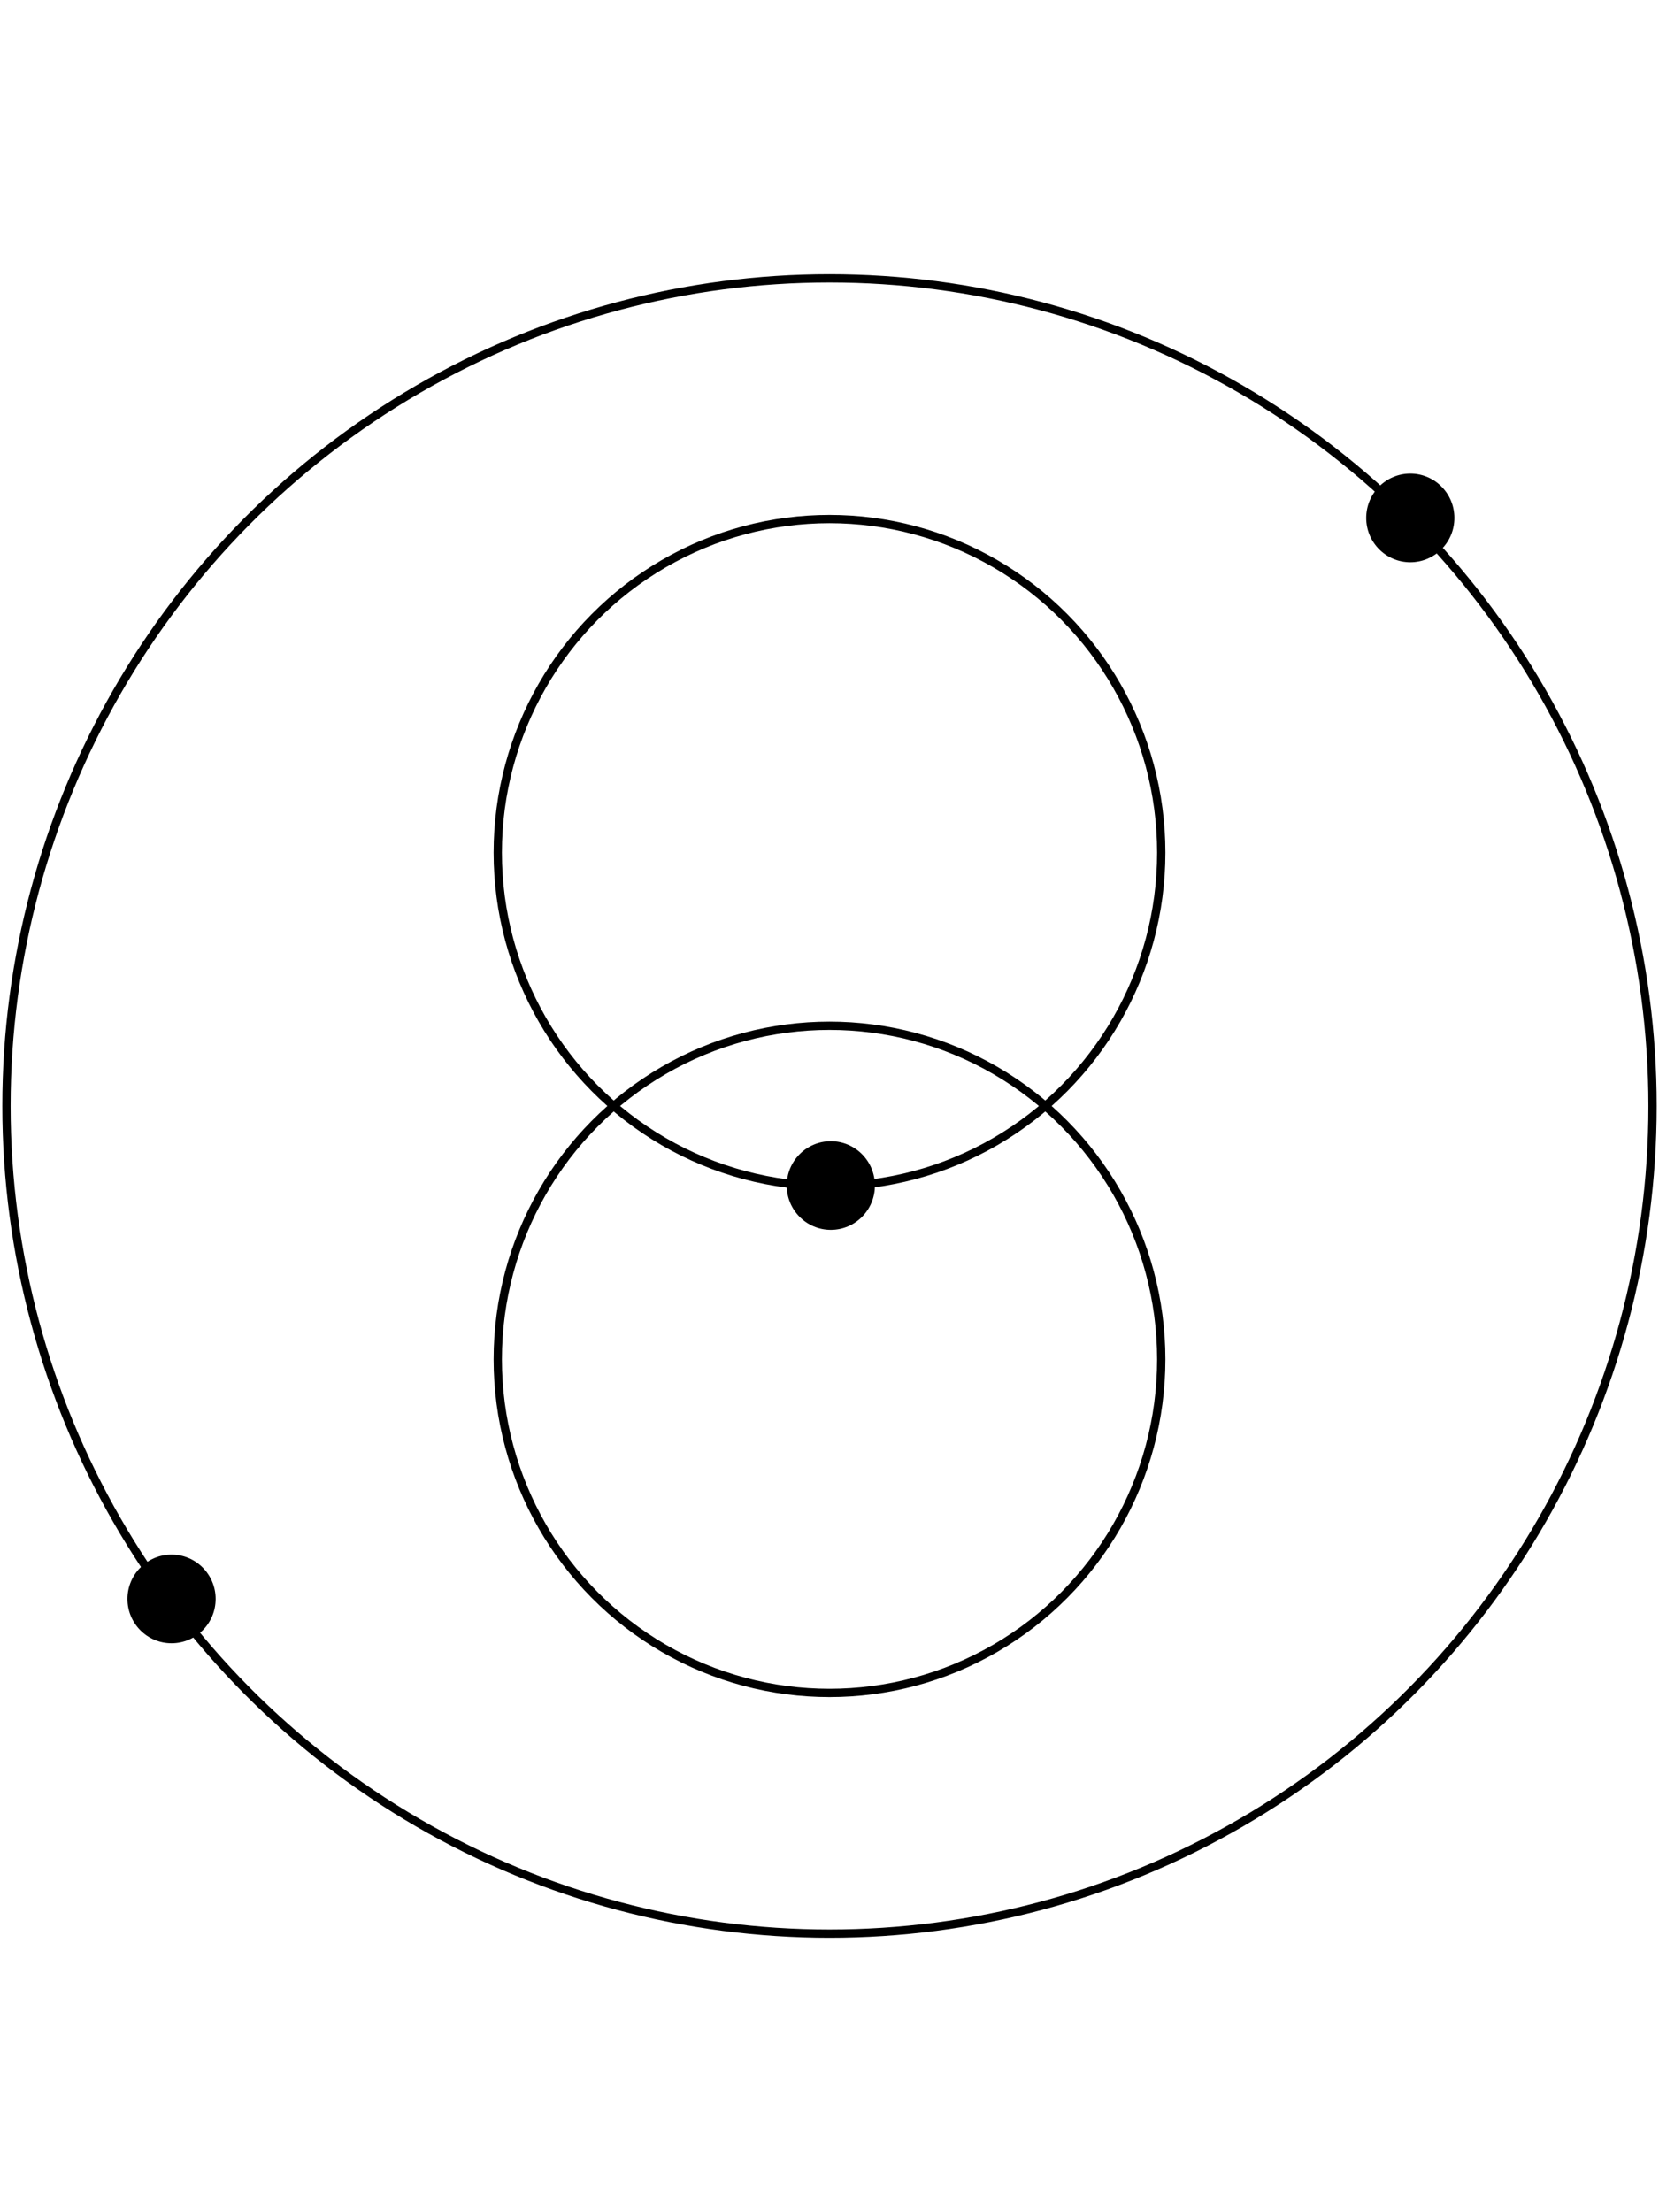 <?xml version="1.0" encoding="UTF-8"?>
<svg id="Layer_1" data-name="Layer 1" xmlns="http://www.w3.org/2000/svg" width="900" height="1200" viewBox="0 0 900 1200">
  <defs>
    <style>
      .cls-1 {
        fill: none;
        stroke: #000;
        stroke-linecap: round;
        stroke-width: 4.5px;
      }
    </style>
  </defs>
  <ellipse class="cls-1" cx="450" cy="599.94" rx="446.5" ry="448.95"/>
  <ellipse cx="93.06" cy="867.33" rx="23.92" ry="24.05"/>
  <ellipse cx="765.08" cy="280.94" rx="23.92" ry="24.05"/>
  <ellipse cx="450.71" cy="643.08" rx="23.92" ry="24.05"/>
  <ellipse class="cls-1" cx="450" cy="462.51" rx="179.97" ry="180.95"/>
  <ellipse class="cls-1" cx="450" cy="737.37" rx="179.97" ry="180.95"/>
</svg>